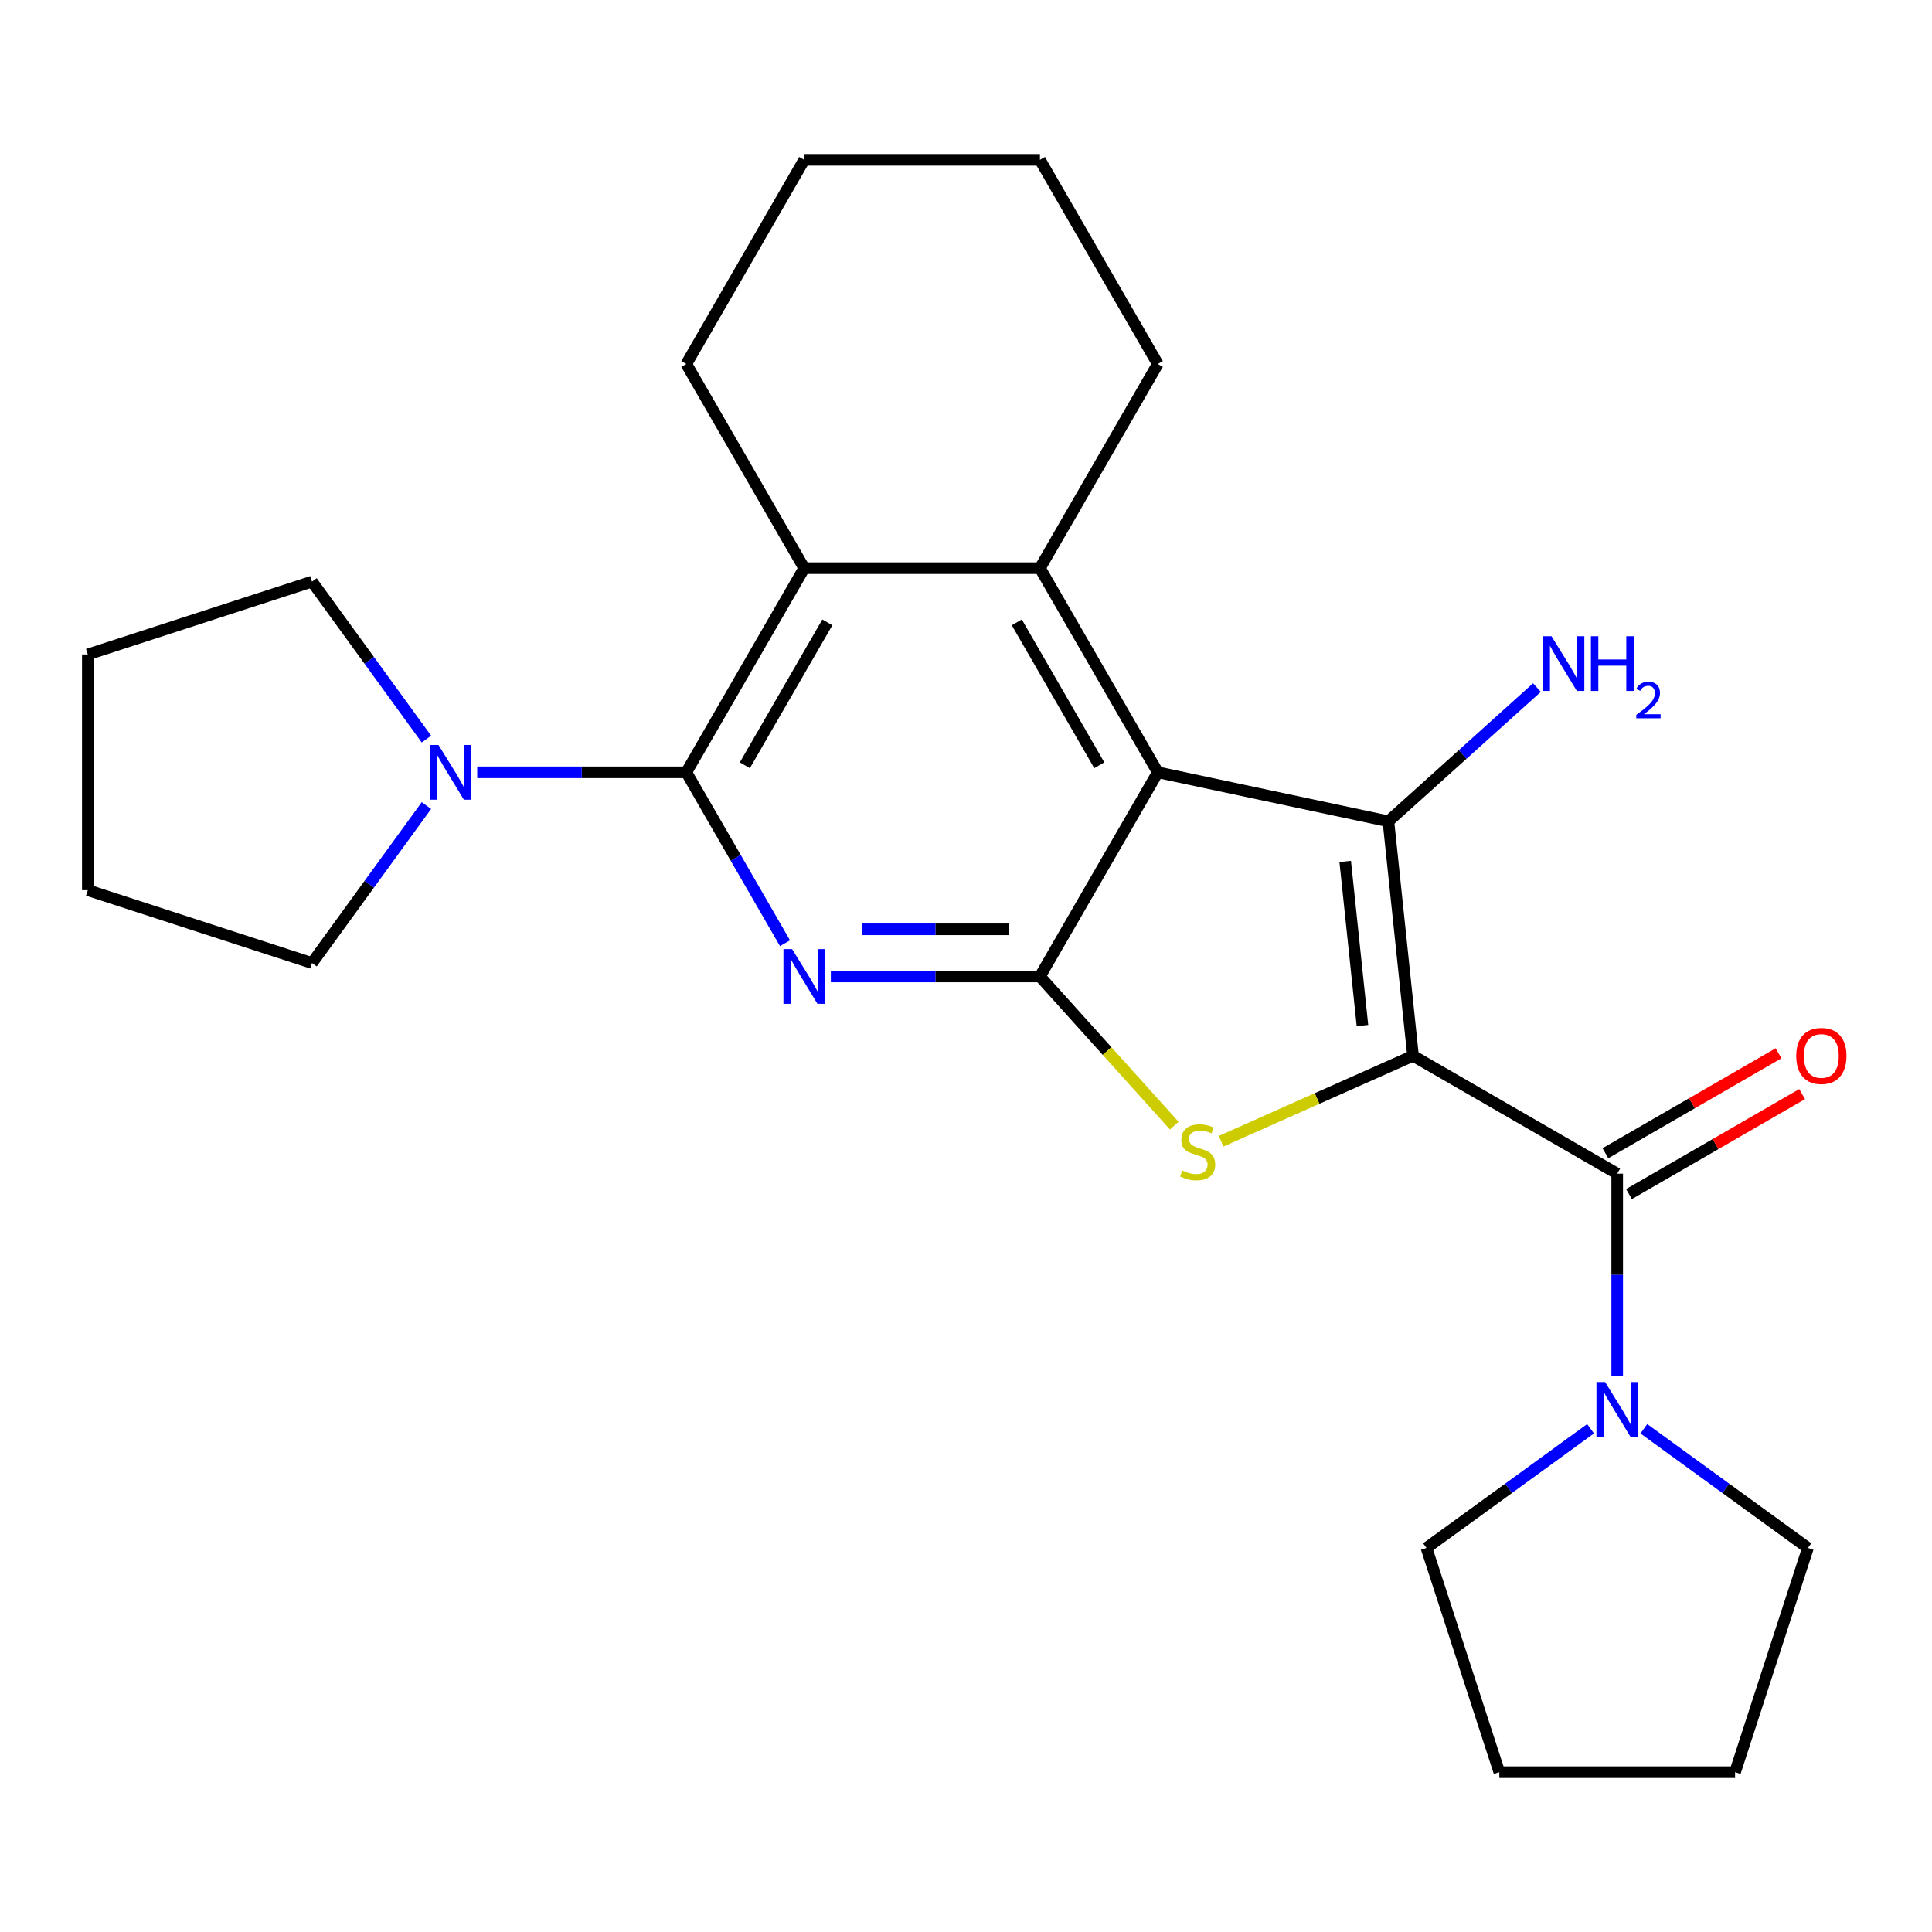 <?xml version='1.0' encoding='iso-8859-1'?>
<svg version='1.1' baseProfile='full'
              xmlns='http://www.w3.org/2000/svg'
                      xmlns:rdkit='http://www.rdkit.org/xml'
                      xmlns:xlink='http://www.w3.org/1999/xlink'
                  xml:space='preserve'
width='1000px' height='1000px' viewBox='0 0 1000 1000'>
<!-- END OF HEADER -->
<rect style='opacity:1.0;fill:#FFFFFF;stroke:none' width='1000' height='1000' x='0' y='0'> </rect>
<path class='bond-0' d='M 731.386,546.469 L 718.632,425.118' style='fill:none;fill-rule:evenodd;stroke:#000000;stroke-width:6px;stroke-linecap:butt;stroke-linejoin:miter;stroke-opacity:1' />
<path class='bond-0' d='M 705.203,530.817 L 696.275,445.872' style='fill:none;fill-rule:evenodd;stroke:#000000;stroke-width:6px;stroke-linecap:butt;stroke-linejoin:miter;stroke-opacity:1' />
<path class='bond-3' d='M 731.386,546.469 L 681.717,568.583' style='fill:none;fill-rule:evenodd;stroke:#000000;stroke-width:6px;stroke-linecap:butt;stroke-linejoin:miter;stroke-opacity:1' />
<path class='bond-3' d='M 681.717,568.583 L 632.047,590.698' style='fill:none;fill-rule:evenodd;stroke:#CCCC00;stroke-width:6px;stroke-linecap:butt;stroke-linejoin:miter;stroke-opacity:1' />
<path class='bond-6' d='M 731.386,546.469 L 837.058,607.478' style='fill:none;fill-rule:evenodd;stroke:#000000;stroke-width:6px;stroke-linecap:butt;stroke-linejoin:miter;stroke-opacity:1' />
<path class='bond-1' d='M 718.632,425.118 L 599.279,399.749' style='fill:none;fill-rule:evenodd;stroke:#000000;stroke-width:6px;stroke-linecap:butt;stroke-linejoin:miter;stroke-opacity:1' />
<path class='bond-12' d='M 718.632,425.118 L 757.075,390.504' style='fill:none;fill-rule:evenodd;stroke:#000000;stroke-width:6px;stroke-linecap:butt;stroke-linejoin:miter;stroke-opacity:1' />
<path class='bond-12' d='M 757.075,390.504 L 795.519,355.889' style='fill:none;fill-rule:evenodd;stroke:#0000FF;stroke-width:6px;stroke-linecap:butt;stroke-linejoin:miter;stroke-opacity:1' />
<path class='bond-7' d='M 599.279,399.749 L 538.27,294.078' style='fill:none;fill-rule:evenodd;stroke:#000000;stroke-width:6px;stroke-linecap:butt;stroke-linejoin:miter;stroke-opacity:1' />
<path class='bond-7' d='M 568.994,396.1 L 526.287,322.13' style='fill:none;fill-rule:evenodd;stroke:#000000;stroke-width:6px;stroke-linecap:butt;stroke-linejoin:miter;stroke-opacity:1' />
<path class='bond-25' d='M 599.279,399.749 L 538.27,505.421' style='fill:none;fill-rule:evenodd;stroke:#000000;stroke-width:6px;stroke-linecap:butt;stroke-linejoin:miter;stroke-opacity:1' />
<path class='bond-2' d='M 538.27,505.421 L 573.028,544.024' style='fill:none;fill-rule:evenodd;stroke:#000000;stroke-width:6px;stroke-linecap:butt;stroke-linejoin:miter;stroke-opacity:1' />
<path class='bond-2' d='M 573.028,544.024 L 607.786,582.626' style='fill:none;fill-rule:evenodd;stroke:#CCCC00;stroke-width:6px;stroke-linecap:butt;stroke-linejoin:miter;stroke-opacity:1' />
<path class='bond-4' d='M 538.27,505.421 L 484.156,505.421' style='fill:none;fill-rule:evenodd;stroke:#000000;stroke-width:6px;stroke-linecap:butt;stroke-linejoin:miter;stroke-opacity:1' />
<path class='bond-4' d='M 484.156,505.421 L 430.041,505.421' style='fill:none;fill-rule:evenodd;stroke:#0000FF;stroke-width:6px;stroke-linecap:butt;stroke-linejoin:miter;stroke-opacity:1' />
<path class='bond-4' d='M 522.035,481.017 L 484.156,481.017' style='fill:none;fill-rule:evenodd;stroke:#000000;stroke-width:6px;stroke-linecap:butt;stroke-linejoin:miter;stroke-opacity:1' />
<path class='bond-4' d='M 484.156,481.017 L 446.276,481.017' style='fill:none;fill-rule:evenodd;stroke:#0000FF;stroke-width:6px;stroke-linecap:butt;stroke-linejoin:miter;stroke-opacity:1' />
<path class='bond-5' d='M 406.314,488.21 L 380.778,443.98' style='fill:none;fill-rule:evenodd;stroke:#0000FF;stroke-width:6px;stroke-linecap:butt;stroke-linejoin:miter;stroke-opacity:1' />
<path class='bond-5' d='M 380.778,443.98 L 355.241,399.749' style='fill:none;fill-rule:evenodd;stroke:#000000;stroke-width:6px;stroke-linecap:butt;stroke-linejoin:miter;stroke-opacity:1' />
<path class='bond-9' d='M 355.241,399.749 L 301.127,399.749' style='fill:none;fill-rule:evenodd;stroke:#000000;stroke-width:6px;stroke-linecap:butt;stroke-linejoin:miter;stroke-opacity:1' />
<path class='bond-9' d='M 301.127,399.749 L 247.013,399.749' style='fill:none;fill-rule:evenodd;stroke:#0000FF;stroke-width:6px;stroke-linecap:butt;stroke-linejoin:miter;stroke-opacity:1' />
<path class='bond-27' d='M 355.241,399.749 L 416.251,294.078' style='fill:none;fill-rule:evenodd;stroke:#000000;stroke-width:6px;stroke-linecap:butt;stroke-linejoin:miter;stroke-opacity:1' />
<path class='bond-27' d='M 385.527,396.1 L 428.234,322.13' style='fill:none;fill-rule:evenodd;stroke:#000000;stroke-width:6px;stroke-linecap:butt;stroke-linejoin:miter;stroke-opacity:1' />
<path class='bond-10' d='M 837.058,607.478 L 837.058,659.883' style='fill:none;fill-rule:evenodd;stroke:#000000;stroke-width:6px;stroke-linecap:butt;stroke-linejoin:miter;stroke-opacity:1' />
<path class='bond-10' d='M 837.058,659.883 L 837.058,712.287' style='fill:none;fill-rule:evenodd;stroke:#0000FF;stroke-width:6px;stroke-linecap:butt;stroke-linejoin:miter;stroke-opacity:1' />
<path class='bond-11' d='M 843.159,618.046 L 887.969,592.174' style='fill:none;fill-rule:evenodd;stroke:#000000;stroke-width:6px;stroke-linecap:butt;stroke-linejoin:miter;stroke-opacity:1' />
<path class='bond-11' d='M 887.969,592.174 L 932.78,566.303' style='fill:none;fill-rule:evenodd;stroke:#FF0000;stroke-width:6px;stroke-linecap:butt;stroke-linejoin:miter;stroke-opacity:1' />
<path class='bond-11' d='M 830.957,596.911 L 875.767,571.04' style='fill:none;fill-rule:evenodd;stroke:#000000;stroke-width:6px;stroke-linecap:butt;stroke-linejoin:miter;stroke-opacity:1' />
<path class='bond-11' d='M 875.767,571.04 L 920.578,545.169' style='fill:none;fill-rule:evenodd;stroke:#FF0000;stroke-width:6px;stroke-linecap:butt;stroke-linejoin:miter;stroke-opacity:1' />
<path class='bond-8' d='M 538.27,294.078 L 416.251,294.078' style='fill:none;fill-rule:evenodd;stroke:#000000;stroke-width:6px;stroke-linecap:butt;stroke-linejoin:miter;stroke-opacity:1' />
<path class='bond-13' d='M 538.27,294.078 L 599.279,188.406' style='fill:none;fill-rule:evenodd;stroke:#000000;stroke-width:6px;stroke-linecap:butt;stroke-linejoin:miter;stroke-opacity:1' />
<path class='bond-14' d='M 416.251,294.078 L 355.241,188.406' style='fill:none;fill-rule:evenodd;stroke:#000000;stroke-width:6px;stroke-linecap:butt;stroke-linejoin:miter;stroke-opacity:1' />
<path class='bond-15' d='M 220.718,416.96 L 191.11,457.712' style='fill:none;fill-rule:evenodd;stroke:#0000FF;stroke-width:6px;stroke-linecap:butt;stroke-linejoin:miter;stroke-opacity:1' />
<path class='bond-15' d='M 191.11,457.712 L 161.501,498.465' style='fill:none;fill-rule:evenodd;stroke:#000000;stroke-width:6px;stroke-linecap:butt;stroke-linejoin:miter;stroke-opacity:1' />
<path class='bond-16' d='M 220.718,382.539 L 191.11,341.786' style='fill:none;fill-rule:evenodd;stroke:#0000FF;stroke-width:6px;stroke-linecap:butt;stroke-linejoin:miter;stroke-opacity:1' />
<path class='bond-16' d='M 191.11,341.786 L 161.501,301.034' style='fill:none;fill-rule:evenodd;stroke:#000000;stroke-width:6px;stroke-linecap:butt;stroke-linejoin:miter;stroke-opacity:1' />
<path class='bond-17' d='M 850.848,739.517 L 893.311,770.368' style='fill:none;fill-rule:evenodd;stroke:#0000FF;stroke-width:6px;stroke-linecap:butt;stroke-linejoin:miter;stroke-opacity:1' />
<path class='bond-17' d='M 893.311,770.368 L 935.773,801.218' style='fill:none;fill-rule:evenodd;stroke:#000000;stroke-width:6px;stroke-linecap:butt;stroke-linejoin:miter;stroke-opacity:1' />
<path class='bond-18' d='M 823.267,739.517 L 780.805,770.368' style='fill:none;fill-rule:evenodd;stroke:#0000FF;stroke-width:6px;stroke-linecap:butt;stroke-linejoin:miter;stroke-opacity:1' />
<path class='bond-18' d='M 780.805,770.368 L 738.342,801.218' style='fill:none;fill-rule:evenodd;stroke:#000000;stroke-width:6px;stroke-linecap:butt;stroke-linejoin:miter;stroke-opacity:1' />
<path class='bond-19' d='M 599.279,188.406 L 538.27,82.735' style='fill:none;fill-rule:evenodd;stroke:#000000;stroke-width:6px;stroke-linecap:butt;stroke-linejoin:miter;stroke-opacity:1' />
<path class='bond-28' d='M 355.241,188.406 L 416.251,82.735' style='fill:none;fill-rule:evenodd;stroke:#000000;stroke-width:6px;stroke-linecap:butt;stroke-linejoin:miter;stroke-opacity:1' />
<path class='bond-24' d='M 161.501,498.465 L 45.455,460.759' style='fill:none;fill-rule:evenodd;stroke:#000000;stroke-width:6px;stroke-linecap:butt;stroke-linejoin:miter;stroke-opacity:1' />
<path class='bond-21' d='M 161.501,301.034 L 45.455,338.74' style='fill:none;fill-rule:evenodd;stroke:#000000;stroke-width:6px;stroke-linecap:butt;stroke-linejoin:miter;stroke-opacity:1' />
<path class='bond-22' d='M 935.773,801.218 L 898.067,917.265' style='fill:none;fill-rule:evenodd;stroke:#000000;stroke-width:6px;stroke-linecap:butt;stroke-linejoin:miter;stroke-opacity:1' />
<path class='bond-23' d='M 738.342,801.218 L 776.048,917.265' style='fill:none;fill-rule:evenodd;stroke:#000000;stroke-width:6px;stroke-linecap:butt;stroke-linejoin:miter;stroke-opacity:1' />
<path class='bond-20' d='M 538.27,82.735 L 416.251,82.735' style='fill:none;fill-rule:evenodd;stroke:#000000;stroke-width:6px;stroke-linecap:butt;stroke-linejoin:miter;stroke-opacity:1' />
<path class='bond-29' d='M 45.455,338.74 L 45.455,460.759' style='fill:none;fill-rule:evenodd;stroke:#000000;stroke-width:6px;stroke-linecap:butt;stroke-linejoin:miter;stroke-opacity:1' />
<path class='bond-26' d='M 898.067,917.265 L 776.048,917.265' style='fill:none;fill-rule:evenodd;stroke:#000000;stroke-width:6px;stroke-linecap:butt;stroke-linejoin:miter;stroke-opacity:1' />
<path  class='atom-4' d='M 611.916 605.819
Q 612.236 605.939, 613.556 606.499
Q 614.876 607.059, 616.316 607.419
Q 617.796 607.739, 619.236 607.739
Q 621.916 607.739, 623.476 606.459
Q 625.036 605.139, 625.036 602.859
Q 625.036 601.299, 624.236 600.339
Q 623.476 599.379, 622.276 598.859
Q 621.076 598.339, 619.076 597.739
Q 616.556 596.979, 615.036 596.259
Q 613.556 595.539, 612.476 594.019
Q 611.436 592.499, 611.436 589.939
Q 611.436 586.379, 613.836 584.179
Q 616.276 581.979, 621.076 581.979
Q 624.356 581.979, 628.076 583.539
L 627.156 586.619
Q 623.756 585.219, 621.196 585.219
Q 618.436 585.219, 616.916 586.379
Q 615.396 587.499, 615.436 589.459
Q 615.436 590.979, 616.196 591.899
Q 616.996 592.819, 618.116 593.339
Q 619.276 593.859, 621.196 594.459
Q 623.756 595.259, 625.276 596.059
Q 626.796 596.859, 627.876 598.499
Q 628.996 600.099, 628.996 602.859
Q 628.996 606.779, 626.356 608.899
Q 623.756 610.979, 619.396 610.979
Q 616.876 610.979, 614.956 610.419
Q 613.076 609.899, 610.836 608.979
L 611.916 605.819
' fill='#CCCC00'/>
<path  class='atom-5' d='M 409.991 491.261
L 419.271 506.261
Q 420.191 507.741, 421.671 510.421
Q 423.151 513.101, 423.231 513.261
L 423.231 491.261
L 426.991 491.261
L 426.991 519.581
L 423.111 519.581
L 413.151 503.181
Q 411.991 501.261, 410.751 499.061
Q 409.551 496.861, 409.191 496.181
L 409.191 519.581
L 405.511 519.581
L 405.511 491.261
L 409.991 491.261
' fill='#0000FF'/>
<path  class='atom-10' d='M 226.962 385.589
L 236.242 400.589
Q 237.162 402.069, 238.642 404.749
Q 240.122 407.429, 240.202 407.589
L 240.202 385.589
L 243.962 385.589
L 243.962 413.909
L 240.082 413.909
L 230.122 397.509
Q 228.962 395.589, 227.722 393.389
Q 226.522 391.189, 226.162 390.509
L 226.162 413.909
L 222.482 413.909
L 222.482 385.589
L 226.962 385.589
' fill='#0000FF'/>
<path  class='atom-11' d='M 830.798 715.337
L 840.078 730.337
Q 840.998 731.817, 842.478 734.497
Q 843.958 737.177, 844.038 737.337
L 844.038 715.337
L 847.798 715.337
L 847.798 743.657
L 843.918 743.657
L 833.958 727.257
Q 832.798 725.337, 831.558 723.137
Q 830.358 720.937, 829.998 720.257
L 829.998 743.657
L 826.318 743.657
L 826.318 715.337
L 830.798 715.337
' fill='#0000FF'/>
<path  class='atom-12' d='M 929.729 546.549
Q 929.729 539.749, 933.089 535.949
Q 936.449 532.149, 942.729 532.149
Q 949.009 532.149, 952.369 535.949
Q 955.729 539.749, 955.729 546.549
Q 955.729 553.429, 952.329 557.349
Q 948.929 561.229, 942.729 561.229
Q 936.489 561.229, 933.089 557.349
Q 929.729 553.469, 929.729 546.549
M 942.729 558.029
Q 947.049 558.029, 949.369 555.149
Q 951.729 552.229, 951.729 546.549
Q 951.729 540.989, 949.369 538.189
Q 947.049 535.349, 942.729 535.349
Q 938.409 535.349, 936.049 538.149
Q 933.729 540.949, 933.729 546.549
Q 933.729 552.269, 936.049 555.149
Q 938.409 558.029, 942.729 558.029
' fill='#FF0000'/>
<path  class='atom-13' d='M 803.05 329.312
L 812.33 344.312
Q 813.25 345.792, 814.73 348.472
Q 816.21 351.152, 816.29 351.312
L 816.29 329.312
L 820.05 329.312
L 820.05 357.632
L 816.17 357.632
L 806.21 341.232
Q 805.05 339.312, 803.81 337.112
Q 802.61 334.912, 802.25 334.232
L 802.25 357.632
L 798.57 357.632
L 798.57 329.312
L 803.05 329.312
' fill='#0000FF'/>
<path  class='atom-13' d='M 823.45 329.312
L 827.29 329.312
L 827.29 341.352
L 841.77 341.352
L 841.77 329.312
L 845.61 329.312
L 845.61 357.632
L 841.77 357.632
L 841.77 344.552
L 827.29 344.552
L 827.29 357.632
L 823.45 357.632
L 823.45 329.312
' fill='#0000FF'/>
<path  class='atom-13' d='M 846.982 356.638
Q 847.669 354.869, 849.306 353.893
Q 850.942 352.889, 853.213 352.889
Q 856.038 352.889, 857.622 354.421
Q 859.206 355.952, 859.206 358.671
Q 859.206 361.443, 857.146 364.03
Q 855.114 366.617, 850.89 369.68
L 859.522 369.68
L 859.522 371.792
L 846.93 371.792
L 846.93 370.023
Q 850.414 367.541, 852.474 365.693
Q 854.559 363.845, 855.562 362.182
Q 856.566 360.519, 856.566 358.803
Q 856.566 357.008, 855.668 356.005
Q 854.77 355.001, 853.213 355.001
Q 851.708 355.001, 850.705 355.609
Q 849.702 356.216, 848.989 357.562
L 846.982 356.638
' fill='#0000FF'/>
</svg>

